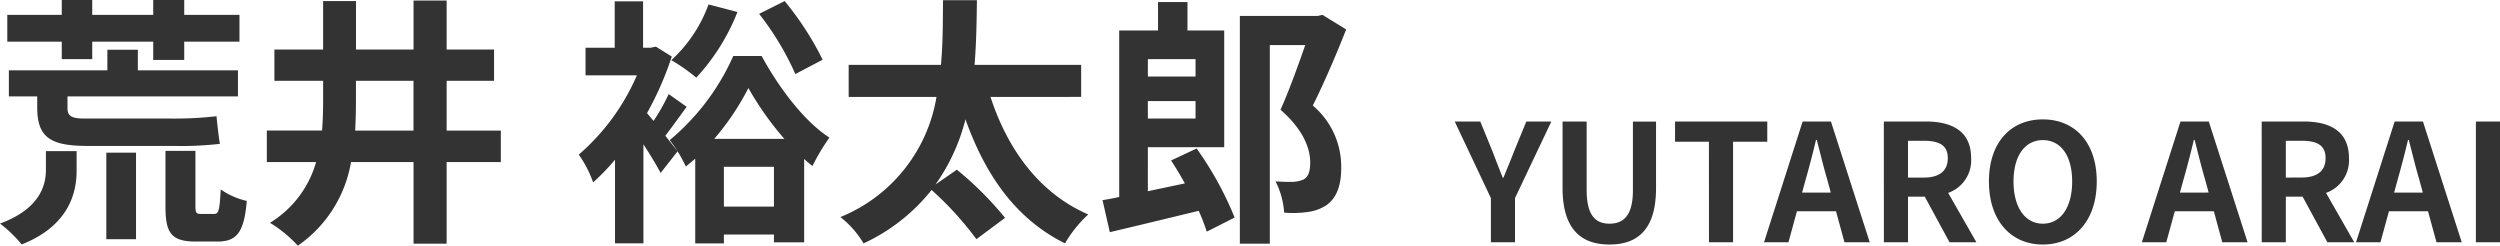 <svg xmlns="http://www.w3.org/2000/svg" width="230.254" height="22.632" viewBox="0 0 230.254 22.632">
  <g id="グループ_41265" data-name="グループ 41265" transform="translate(-876.188 -570.957)">
    <path id="パス_28424" data-name="パス 28424" d="M3.24,0H5.46V-4.065l3.345-7.05H6.5L5.385-8.4c-.315.825-.645,1.6-.99,2.46h-.06C3.99-6.8,3.69-7.575,3.375-8.4l-1.11-2.715H-.09l3.33,7.05ZM14.16.21c2.715,0,4.29-1.515,4.29-5.2v-6.12H16.32V-4.8c0,2.31-.84,3.09-2.16,3.09-1.29,0-2.1-.78-2.1-3.09v-6.315H9.84v6.12C9.84-1.305,11.46.21,14.16.21ZM23.325,0h2.22V-9.255h3.15v-1.86H20.2v1.86h3.12Zm8.91-5.79c.33-1.155.66-2.415.945-3.63h.075c.315,1.2.615,2.475.96,3.63l.33,1.215H31.9ZM28.395,0h2.25l.78-2.85h3.6L35.805,0H38.13L34.56-11.115H31.95Zm11.04,0h2.22V-4.2H43.2L45.48,0h2.475l-2.6-4.545a3.177,3.177,0,0,0,2.115-3.2c0-2.55-1.845-3.375-4.17-3.375h-3.87Zm2.22-5.955v-3.39H43.1c1.425,0,2.22.4,2.22,1.6S44.52-5.955,43.1-5.955ZM54.075.21C57.015.21,59.04-2,59.04-5.6s-2.025-5.715-4.965-5.715S49.11-9.21,49.11-5.6,51.135.21,54.075.21Zm0-1.92c-1.65,0-2.7-1.515-2.7-3.885s1.05-3.81,2.7-3.81,2.7,1.425,2.7,3.81S55.725-1.71,54.075-1.71Zm12.96-4.08c.33-1.155.66-2.415.945-3.63h.075c.315,1.2.615,2.475.96,3.63l.33,1.215H66.7ZM63.195,0h2.25l.78-2.85h3.6L70.6,0H72.93L69.36-11.115H66.75Zm11.04,0h2.22V-4.2H78L80.28,0h2.475l-2.6-4.545a3.177,3.177,0,0,0,2.115-3.2c0-2.55-1.845-3.375-4.17-3.375h-3.87Zm2.22-5.955v-3.39h1.44c1.425,0,2.22.4,2.22,1.6s-.8,1.785-2.22,1.785ZM86.76-5.79c.33-1.155.66-2.415.945-3.63h.075c.315,1.2.615,2.475.96,3.63l.33,1.215H86.43ZM82.92,0h2.25l.78-2.85h3.6L90.33,0h2.325l-3.57-11.115h-2.61ZM93.96,0h2.22V-11.115H93.96Z" transform="translate(1010.262 593.268)" fill="#333"/>
    <path id="パス_28417" data-name="パス 28417" d="M6.36-14.88H9.168v-1.608h5.616v1.68H17.64v-1.68h5.088V-18.96H17.64v-1.368H14.784v1.368H9.168v-1.368H6.36v1.368H1.344v2.472H6.36ZM4.9-4.68C4.9-3.288,4.368-1.1.672.264a11.655,11.655,0,0,1,1.992,1.92C7.008.48,7.728-2.568,7.728-4.584V-6.408H4.9ZM8.472-9.408c-1.32,0-1.584-.288-1.584-1.008v-1.032h15.7v-2.4H13.368v-1.9H10.56v1.9H1.488v2.4H4.1v1.008c0,2.76,1.2,3.552,4.632,3.552h8.016a30.8,30.8,0,0,0,4.176-.192c-.12-.7-.24-1.8-.312-2.544a33.638,33.638,0,0,1-4.056.216ZM10.464,1.7H13.2V-6.264H10.464ZM19.2-.624c-.456,0-.528-.1-.528-.72V-6.432h-2.76V-1.32c0,2.424.5,3.24,2.808,3.24h1.968c1.752,0,2.472-.792,2.712-3.744A6.784,6.784,0,0,1,21-2.88c-.1,1.968-.192,2.256-.624,2.256ZM33.384-8.3q.072-1.4.072-2.808v-1.776h5.3V-8.3ZM46.8-8.3H41.808v-4.584h4.368v-2.88H41.808V-20.28H38.76v4.512h-5.3v-4.464H30.432v4.464H25.944v2.88h4.488v1.752c0,.96-.024,1.9-.1,2.832H25.248v2.9h4.536A9.592,9.592,0,0,1,25.536.192,11.717,11.717,0,0,1,28.1,2.3,11.727,11.727,0,0,0,33-5.4h5.76V2.112h3.048V-5.4H46.8Zm29.64-6.528a28.042,28.042,0,0,0-3.5-5.4l-2.352,1.176a25.912,25.912,0,0,1,3.336,5.544ZM65.928-19.92A12.916,12.916,0,0,1,62.5-14.784a15.779,15.779,0,0,1,2.3,1.608,19.257,19.257,0,0,0,3.792-6.048Zm-3.672,8.256a17.542,17.542,0,0,1-1.392,2.472l-.6-.72a29.542,29.542,0,0,0,2.28-5.208l-1.464-.912-.48.1h-.7v-4.272H57.288v4.272H54.6v2.544h4.728a20.179,20.179,0,0,1-5.352,7.3A10.322,10.322,0,0,1,55.3-3.528a21.054,21.054,0,0,0,2.016-2.088v7.7h2.616v-9.12c.624.96,1.224,1.944,1.584,2.64l1.56-1.992c-.192-.264-.624-.792-1.128-1.44.6-.768,1.3-1.752,1.968-2.664ZM67.344-1.3V-4.968h4.608V-1.3Zm-.888-6.24a23.848,23.848,0,0,0,3.144-4.68,28.148,28.148,0,0,0,3.312,4.68Zm1.752-7.632a21.36,21.36,0,0,1-5.856,7.752A12.381,12.381,0,0,1,63.84-4.992l.864-.72v7.8h2.64V1.272h4.608v.72h2.784v-7.68a9.177,9.177,0,0,0,.768.648,18.825,18.825,0,0,1,1.56-2.616c-2.328-1.488-4.7-4.656-6.24-7.512Zm32.04,3.768v-2.952H90.432c.168-2.088.192-4.1.216-5.952h-3.12c-.024,1.824,0,3.864-.192,5.952h-8.5V-11.4h8.088A14.492,14.492,0,0,1,78.072-.336a8.784,8.784,0,0,1,2.136,2.424,17.244,17.244,0,0,0,6.264-4.92A29.94,29.94,0,0,1,90.6,1.7L93.24-.264A30.977,30.977,0,0,0,88.8-4.7L86.832-3.336a17.885,17.885,0,0,0,2.76-6C91.44-4.176,94.224-.168,98.76,2.088A11.458,11.458,0,0,1,100.9-.576C96.408-2.52,93.48-6.552,91.9-11.4Zm10.536-3.48v1.608h-4.392V-14.88Zm-4.392,5.472v-1.608h4.392v1.608Zm2.136,3.864c.432.648.864,1.368,1.272,2.112l-3.408.72V-6.768h7.032V-17.52H110.04v-2.616h-2.712v2.616h-3.576V-2.184c-.552.12-1.056.216-1.536.288l.672,2.952c2.328-.552,5.328-1.272,8.184-1.968a17.12,17.12,0,0,1,.744,1.92l2.568-1.3a30.924,30.924,0,0,0-3.5-6.36ZM122.472-18.96l-.432.1h-7.176V2.112h2.76V-16.176h3.264c-.648,1.848-1.512,4.272-2.28,5.952,2.112,1.848,2.736,3.576,2.736,4.848,0,.84-.168,1.344-.624,1.584a2.934,2.934,0,0,1-1.032.216c-.384,0-.936,0-1.536-.048a7.429,7.429,0,0,1,.792,2.88,9.92,9.92,0,0,0,2.088-.048,4.206,4.206,0,0,0,1.752-.6c.984-.672,1.44-1.824,1.416-3.624a7.358,7.358,0,0,0-2.616-5.592c1.008-2.016,2.16-4.68,3.072-7.008Z" transform="translate(875.516 591.285)" fill="#333"/>
  </g>
</svg>
